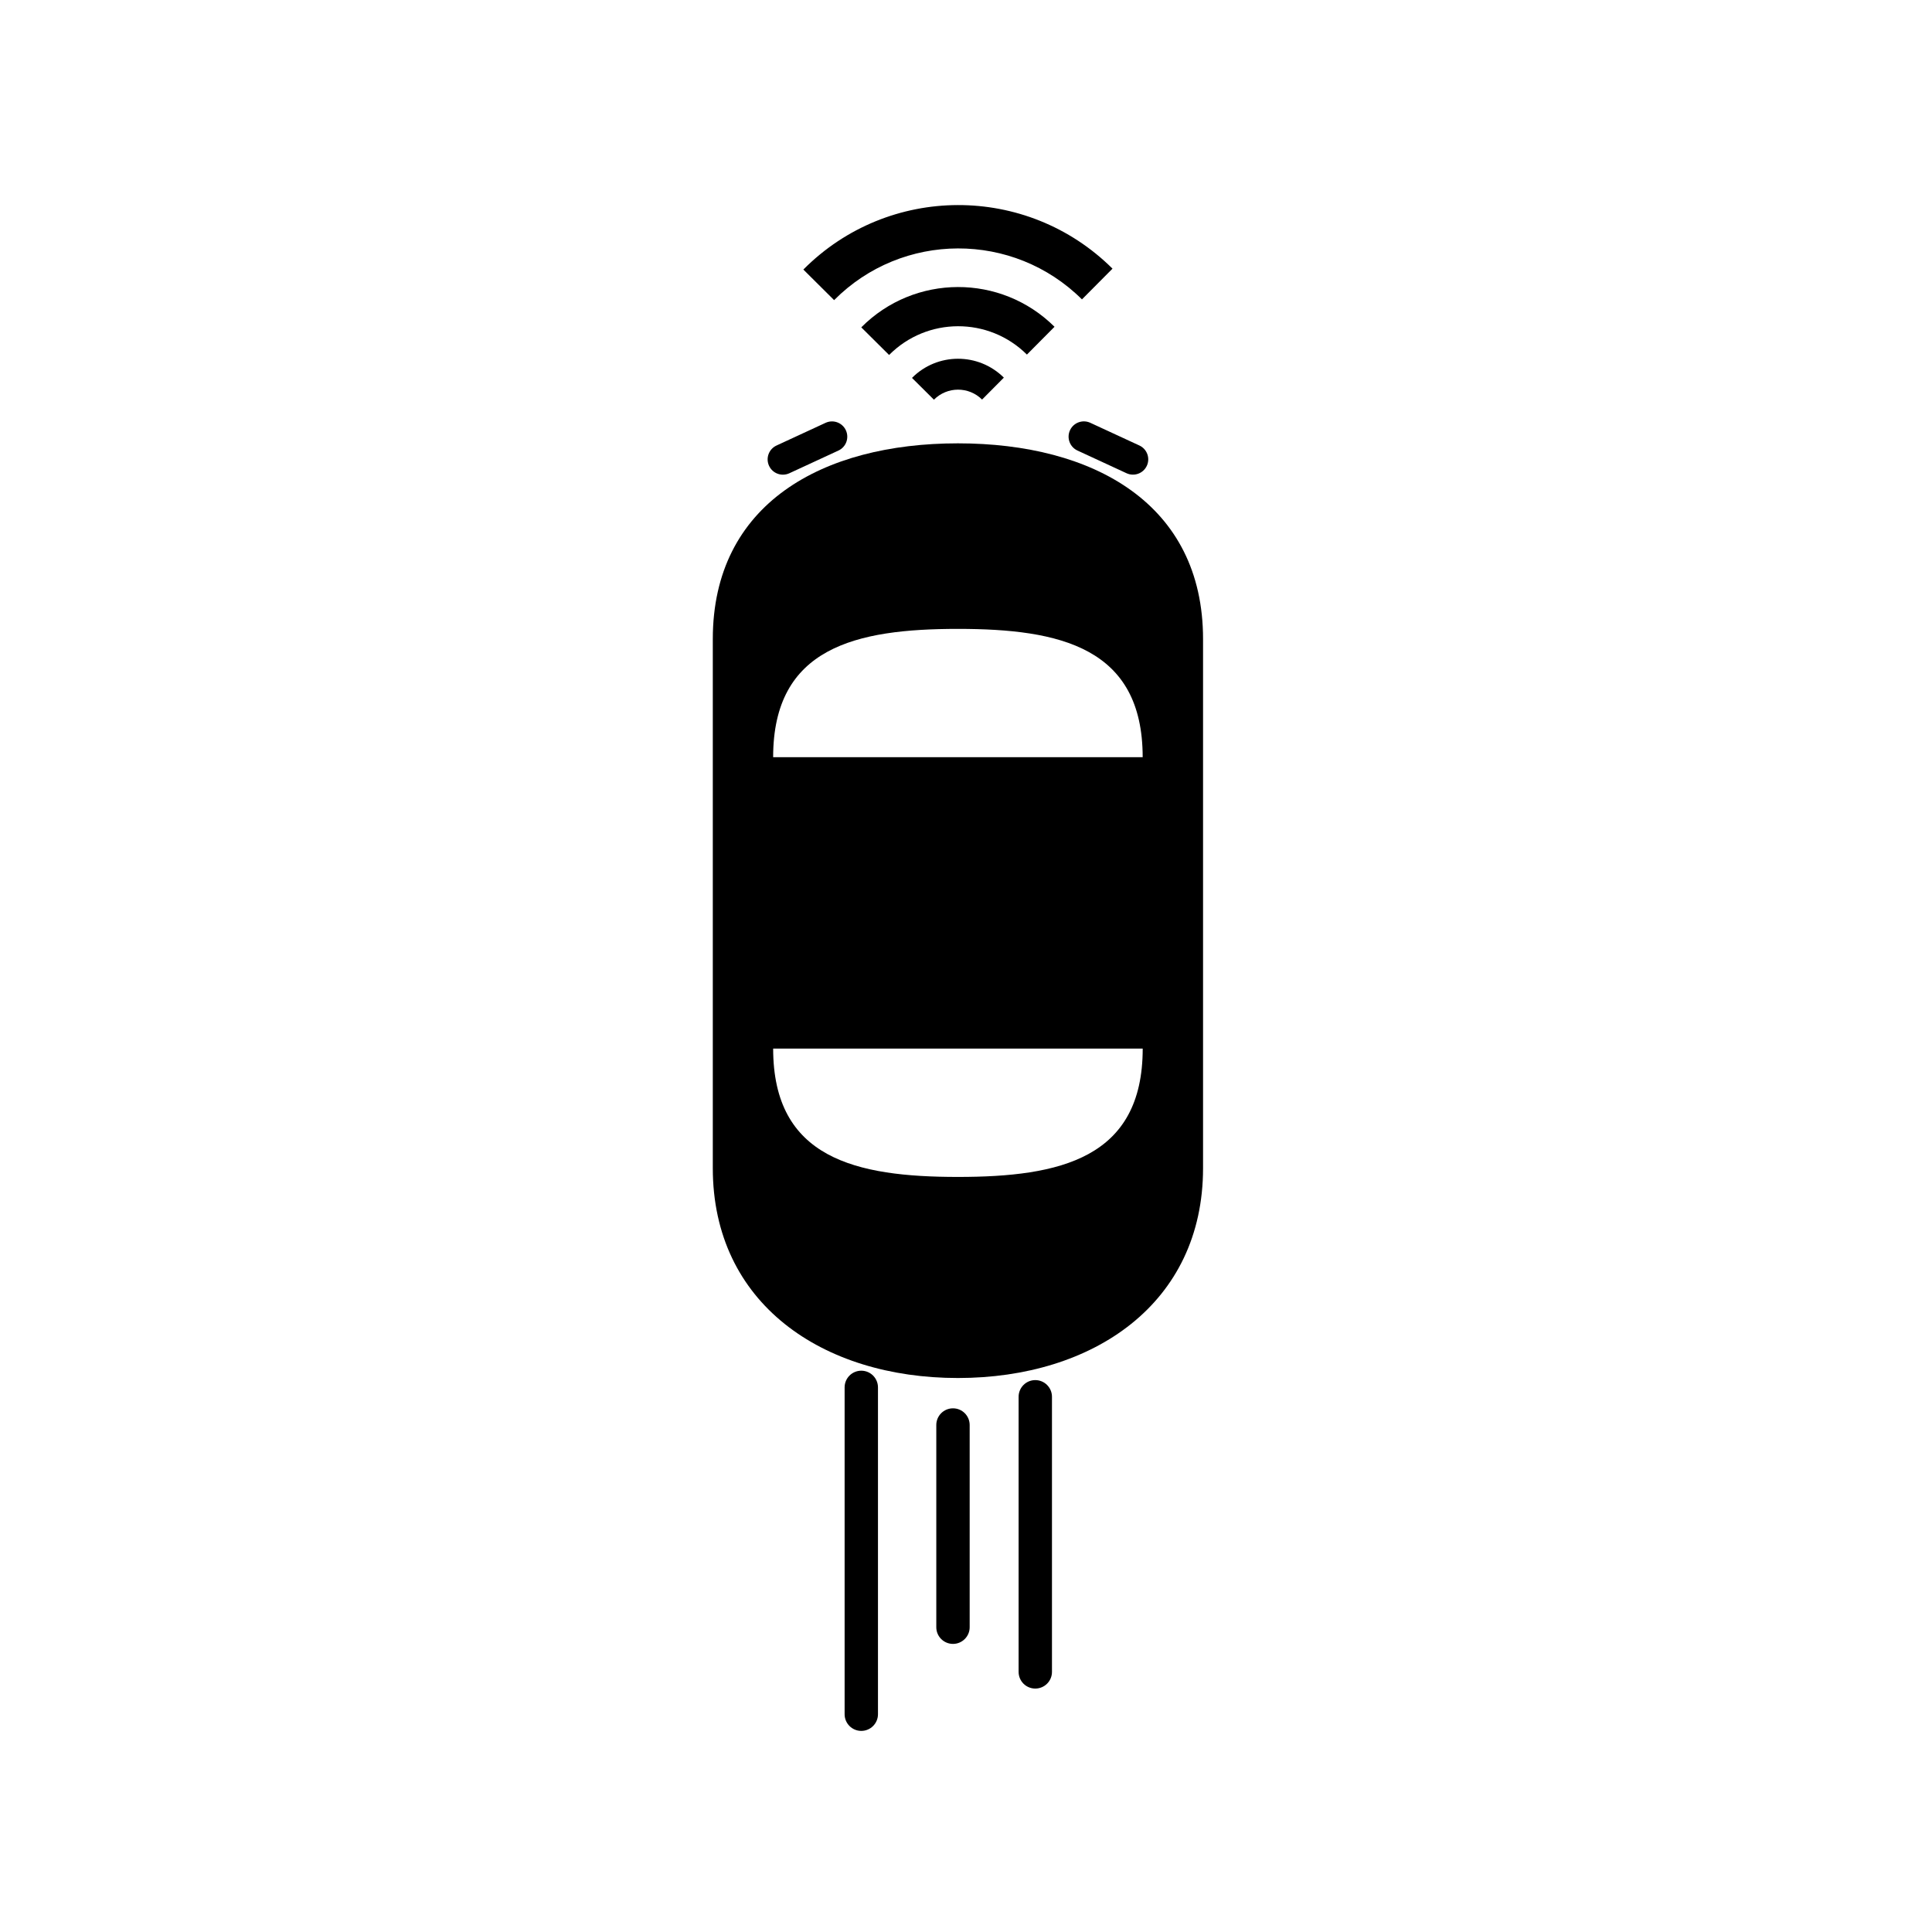 <?xml version="1.0" encoding="UTF-8"?>
<!-- Uploaded to: ICON Repo, www.iconrepo.com, Generator: ICON Repo Mixer Tools -->
<svg fill="#000000" width="800px" height="800px" version="1.1" viewBox="144 144 512 512" xmlns="http://www.w3.org/2000/svg">
 <g>
  <path d="m397.86 261.49c-35.879 0-64.961 15.996-64.961 51.871v140.21c0 35.879 29.082 55.617 64.961 55.617 35.875 0 64.961-19.738 64.961-55.617v-140.21c0-35.875-29.086-51.871-64.961-51.871zm0 194.41c-27.043 0-48.965-4.898-48.965-34.008h97.934c-0.004 29.109-21.926 34.008-48.969 34.008zm-48.969-111.23c0-29.109 21.922-34.008 48.965-34.008 27.047 0 48.965 4.902 48.965 34.008z"/>
  <path d="m427.56 258.02c-0.938 2.031-0.051 4.438 1.977 5.375l13.008 6.016c2.031 0.938 4.441 0.055 5.379-1.977s0.051-4.438-1.977-5.375l-13.012-6.016c-2.027-0.938-4.438-0.051-5.375 1.977z"/>
  <path d="m353.18 269.42 13.008-6.016c2.031-0.938 2.914-3.348 1.977-5.375-0.941-2.031-3.348-2.914-5.375-1.977l-13.008 6.016c-2.031 0.941-2.914 3.348-1.977 5.375 0.934 2.031 3.344 2.914 5.375 1.977z"/>
  <path d="m430.73 223.34 8.094-8.145c-22.703-22.559-59.383-22.449-81.926 0.238l8.152 8.102c18.07-18.191 47.484-18.277 65.68-0.195z"/>
  <path d="m423.46 230.6c-14.191-14.102-37.117-14.035-51.211 0.152l7.371 7.32c10.051-10.109 26.398-10.164 36.523-0.105z"/>
  <path d="m385.69 244.15 5.812 5.773c3.512-3.535 9.219-3.551 12.758-0.035l5.773-5.812c-6.75-6.699-17.645-6.668-24.344 0.074z"/>
  <path d="m372.25 507.25c-2.441 0-4.418 1.977-4.418 4.422v86.617c0 2.438 1.98 4.418 4.418 4.418 2.441 0 4.422-1.98 4.422-4.418v-86.617c-0.004-2.445-1.98-4.422-4.422-4.422z"/>
  <path d="m396.55 517.22c-2.441 0-4.422 1.98-4.422 4.422v53.59c0 2.438 1.98 4.418 4.422 4.418s4.422-1.98 4.422-4.418v-53.59c0-2.441-1.98-4.422-4.422-4.422z"/>
  <path d="m418.36 509.74c-2.441 0-4.418 1.98-4.418 4.422v72.906c0 2.441 1.977 4.418 4.418 4.418 2.445 0 4.422-1.977 4.422-4.418v-72.906c0.004-2.438-1.977-4.422-4.422-4.422z"/>
 </g>
</svg>
